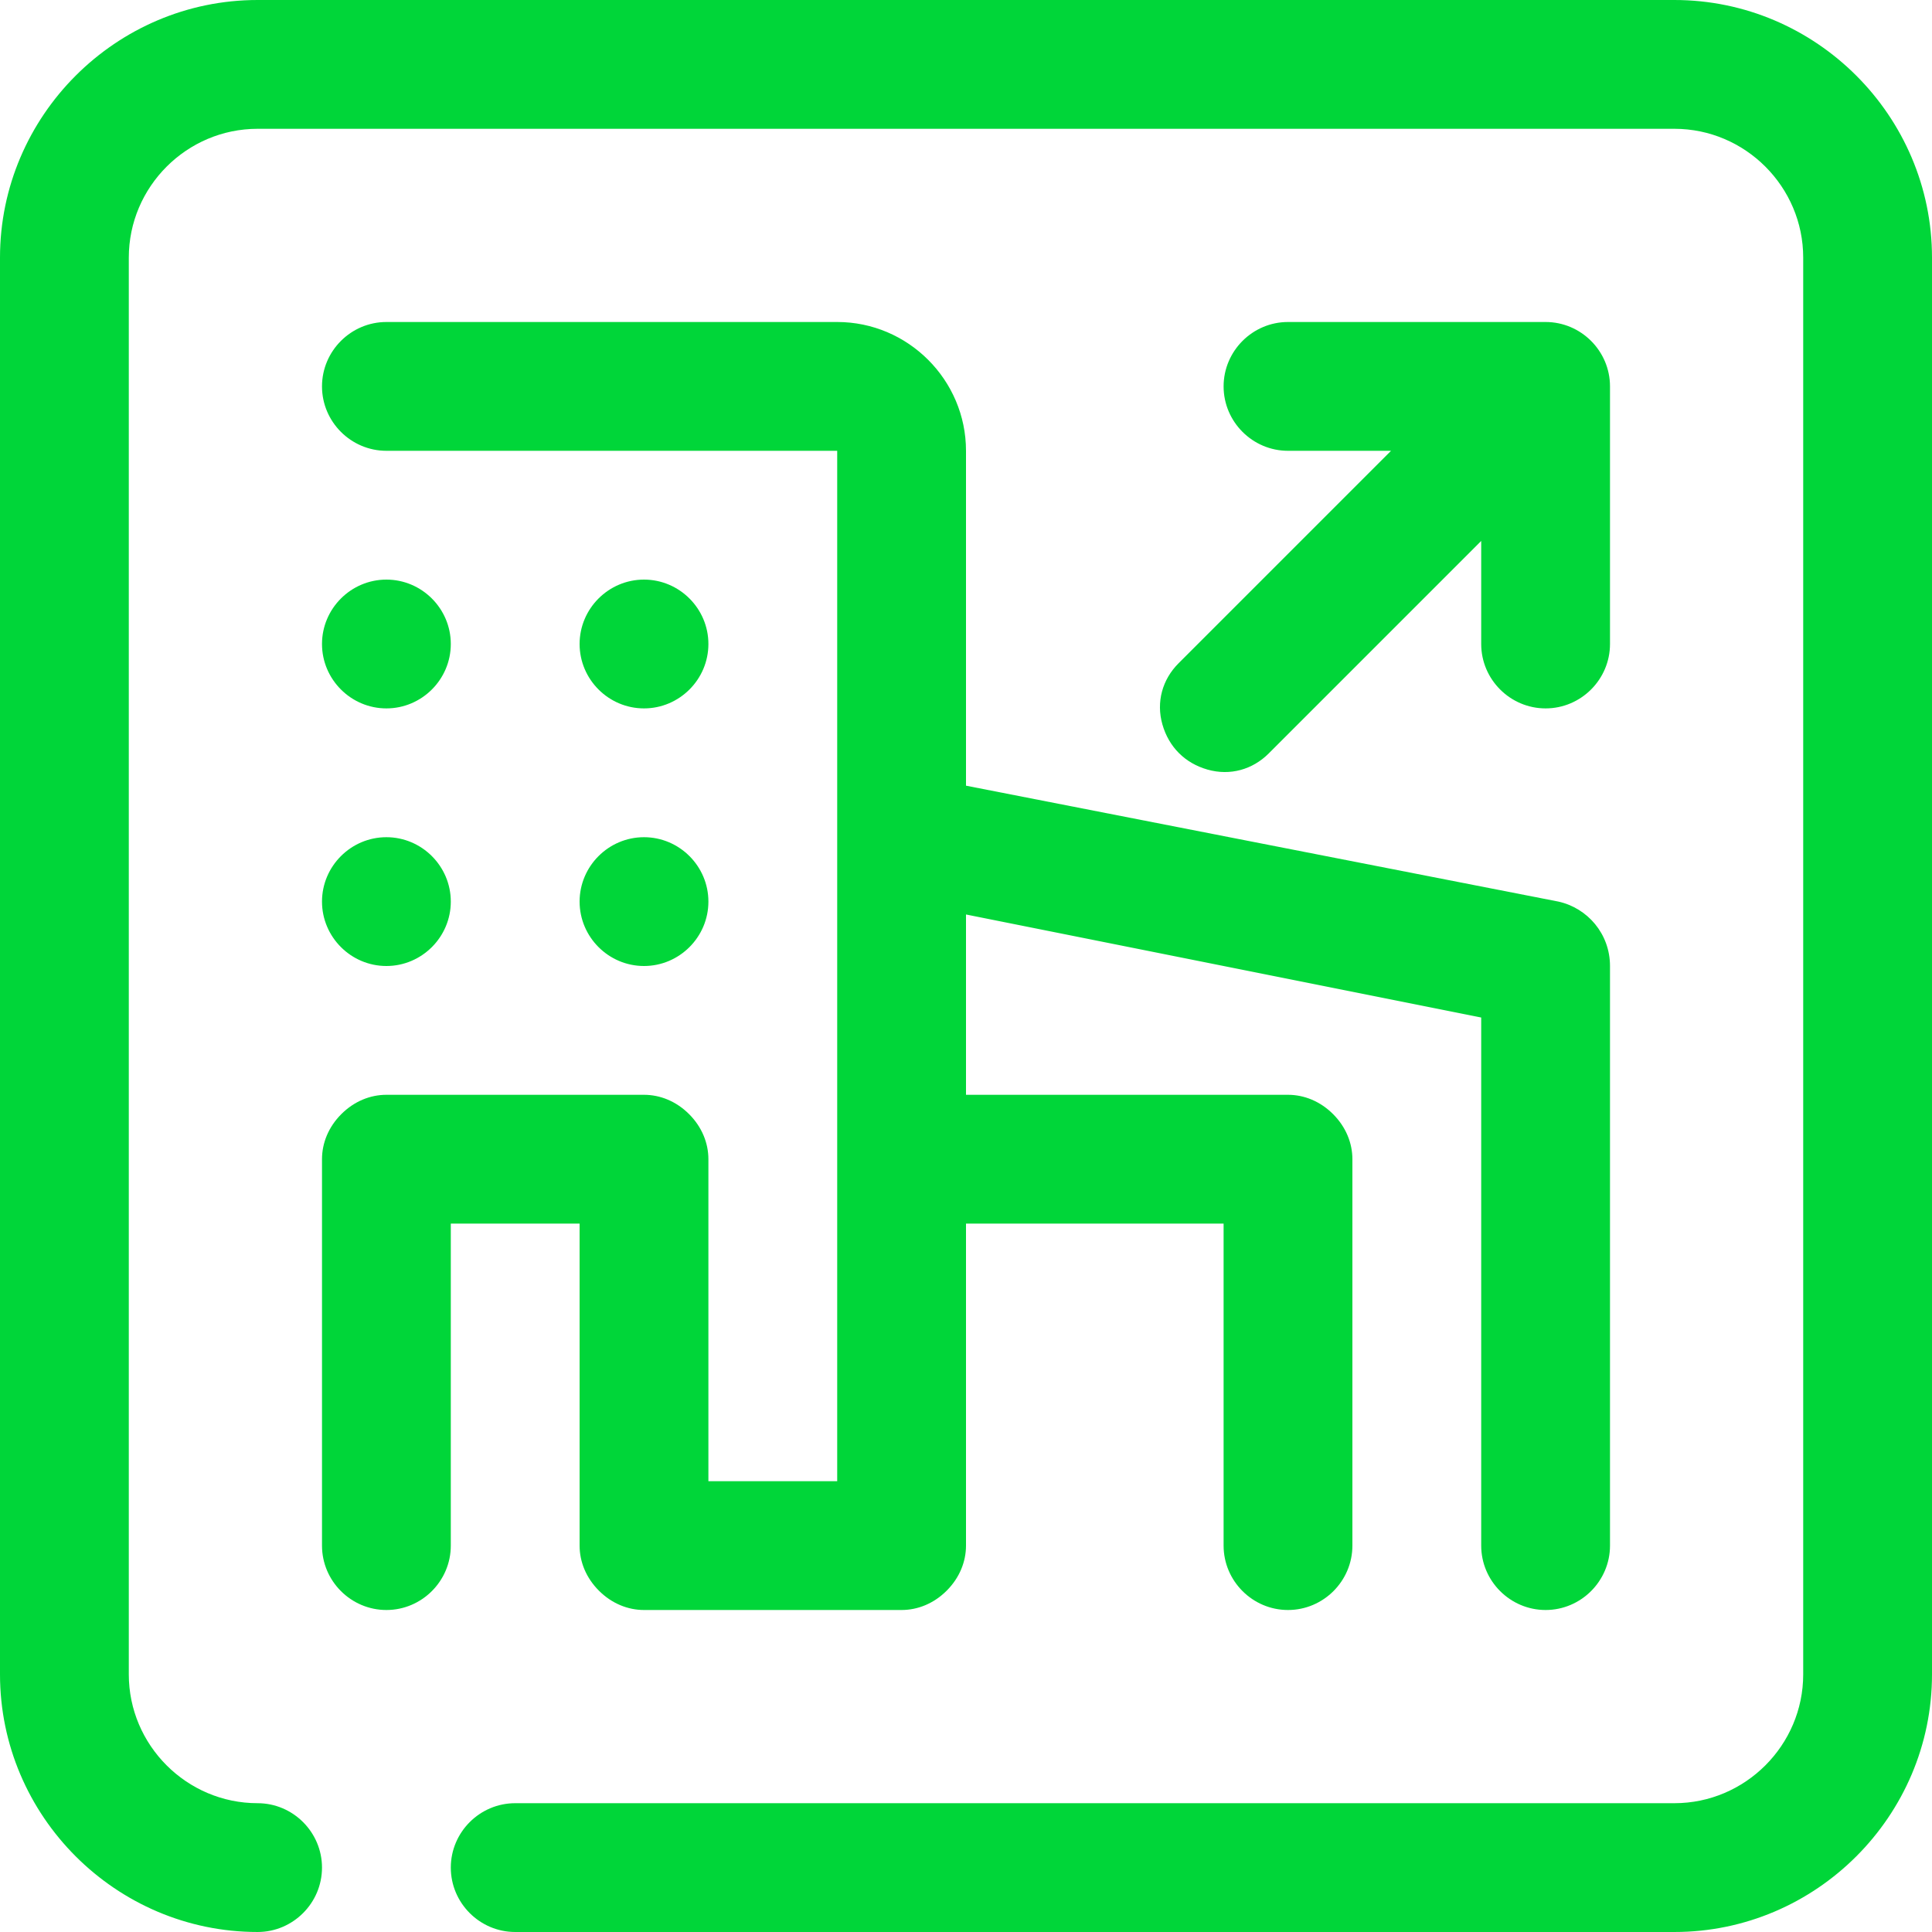 <?xml version="1.0" encoding="utf-8"?>
<!-- Generator: Adobe Illustrator 25.4.1, SVG Export Plug-In . SVG Version: 6.00 Build 0)  -->
<svg version="1.1" id="Layer_1" xmlns="http://www.w3.org/2000/svg" xmlns:xlink="http://www.w3.org/1999/xlink" x="0px" y="0px"
	 viewBox="0 0 60 60" style="enable-background:new 0 0 60 60;" xml:space="preserve">
<style type="text/css">
	.st0{fill:#00D639;}
</style>
<g id="surface1">
	<path class="st0" d="M12,30c-1.1,0-2-0.9-2-2s0.9-2,2-2s2,0.9,2,2S13.1,30,12,30z M22,28c0-1.1-0.9-2-2-2s-2,0.9-2,2s0.9,2,2,2
		S22,29.1,22,28z M14,20c0-1.1-0.9-2-2-2s-2,0.9-2,2s0.9,2,2,2S14,21.1,14,20z M22,20c0-1.1-0.9-2-2-2s-2,0.9-2,2s0.9,2,2,2
		S22,21.1,22,20z M60,52V8c0-4.4-3.6-8-8-8H8C3.6,0,0,3.6,0,8v44c0,4.4,3.6,8,8,8c1.1,0,2-0.9,2-2s-0.9-2-2-2c-2.2,0-4-1.8-4-4V8
		c0-2.2,1.8-4,4-4h44c2.2,0,4,1.8,4,4v44c0,2.2-1.8,4-4,4H16c-1.1,0-2,0.9-2,2s0.9,2,2,2h36C56.4,60,60,56.4,60,52z M50,48V30
		c0-1-0.7-1.8-1.6-2L30,24.4V14c0-2.2-1.8-4-4-4H12c-1.1,0-2,0.9-2,2s0.9,2,2,2h14v32h-4V36c0-0.5-0.2-1-0.6-1.4S20.5,34,20,34h-8
		c-0.5,0-1,0.2-1.4,0.6S10,35.5,10,36v12c0,1.1,0.9,2,2,2s2-0.9,2-2V38h4v10c0,0.5,0.2,1,0.6,1.4S19.5,50,20,50h8
		c0.5,0,1-0.2,1.4-0.6S30,48.5,30,48V38h8v10c0,1.1,0.9,2,2,2s2-0.9,2-2V36c0-0.5-0.2-1-0.6-1.4S40.5,34,40,34H30v-5.6l16,3.2V48
		c0,1.1,0.9,2,2,2S50,49.1,50,48z M39.4,23.4l6.6-6.6V20c0,1.1,0.9,2,2,2s2-0.9,2-2v-8c0-1.1-0.9-2-2-2h-8c-1.1,0-2,0.9-2,2
		s0.9,2,2,2h3.2l-6.6,6.6c-0.5,0.5-0.7,1.2-0.5,1.9c0.2,0.7,0.7,1.2,1.4,1.4C38.2,24.1,38.9,23.9,39.4,23.4z"/>
</g>
</svg>
